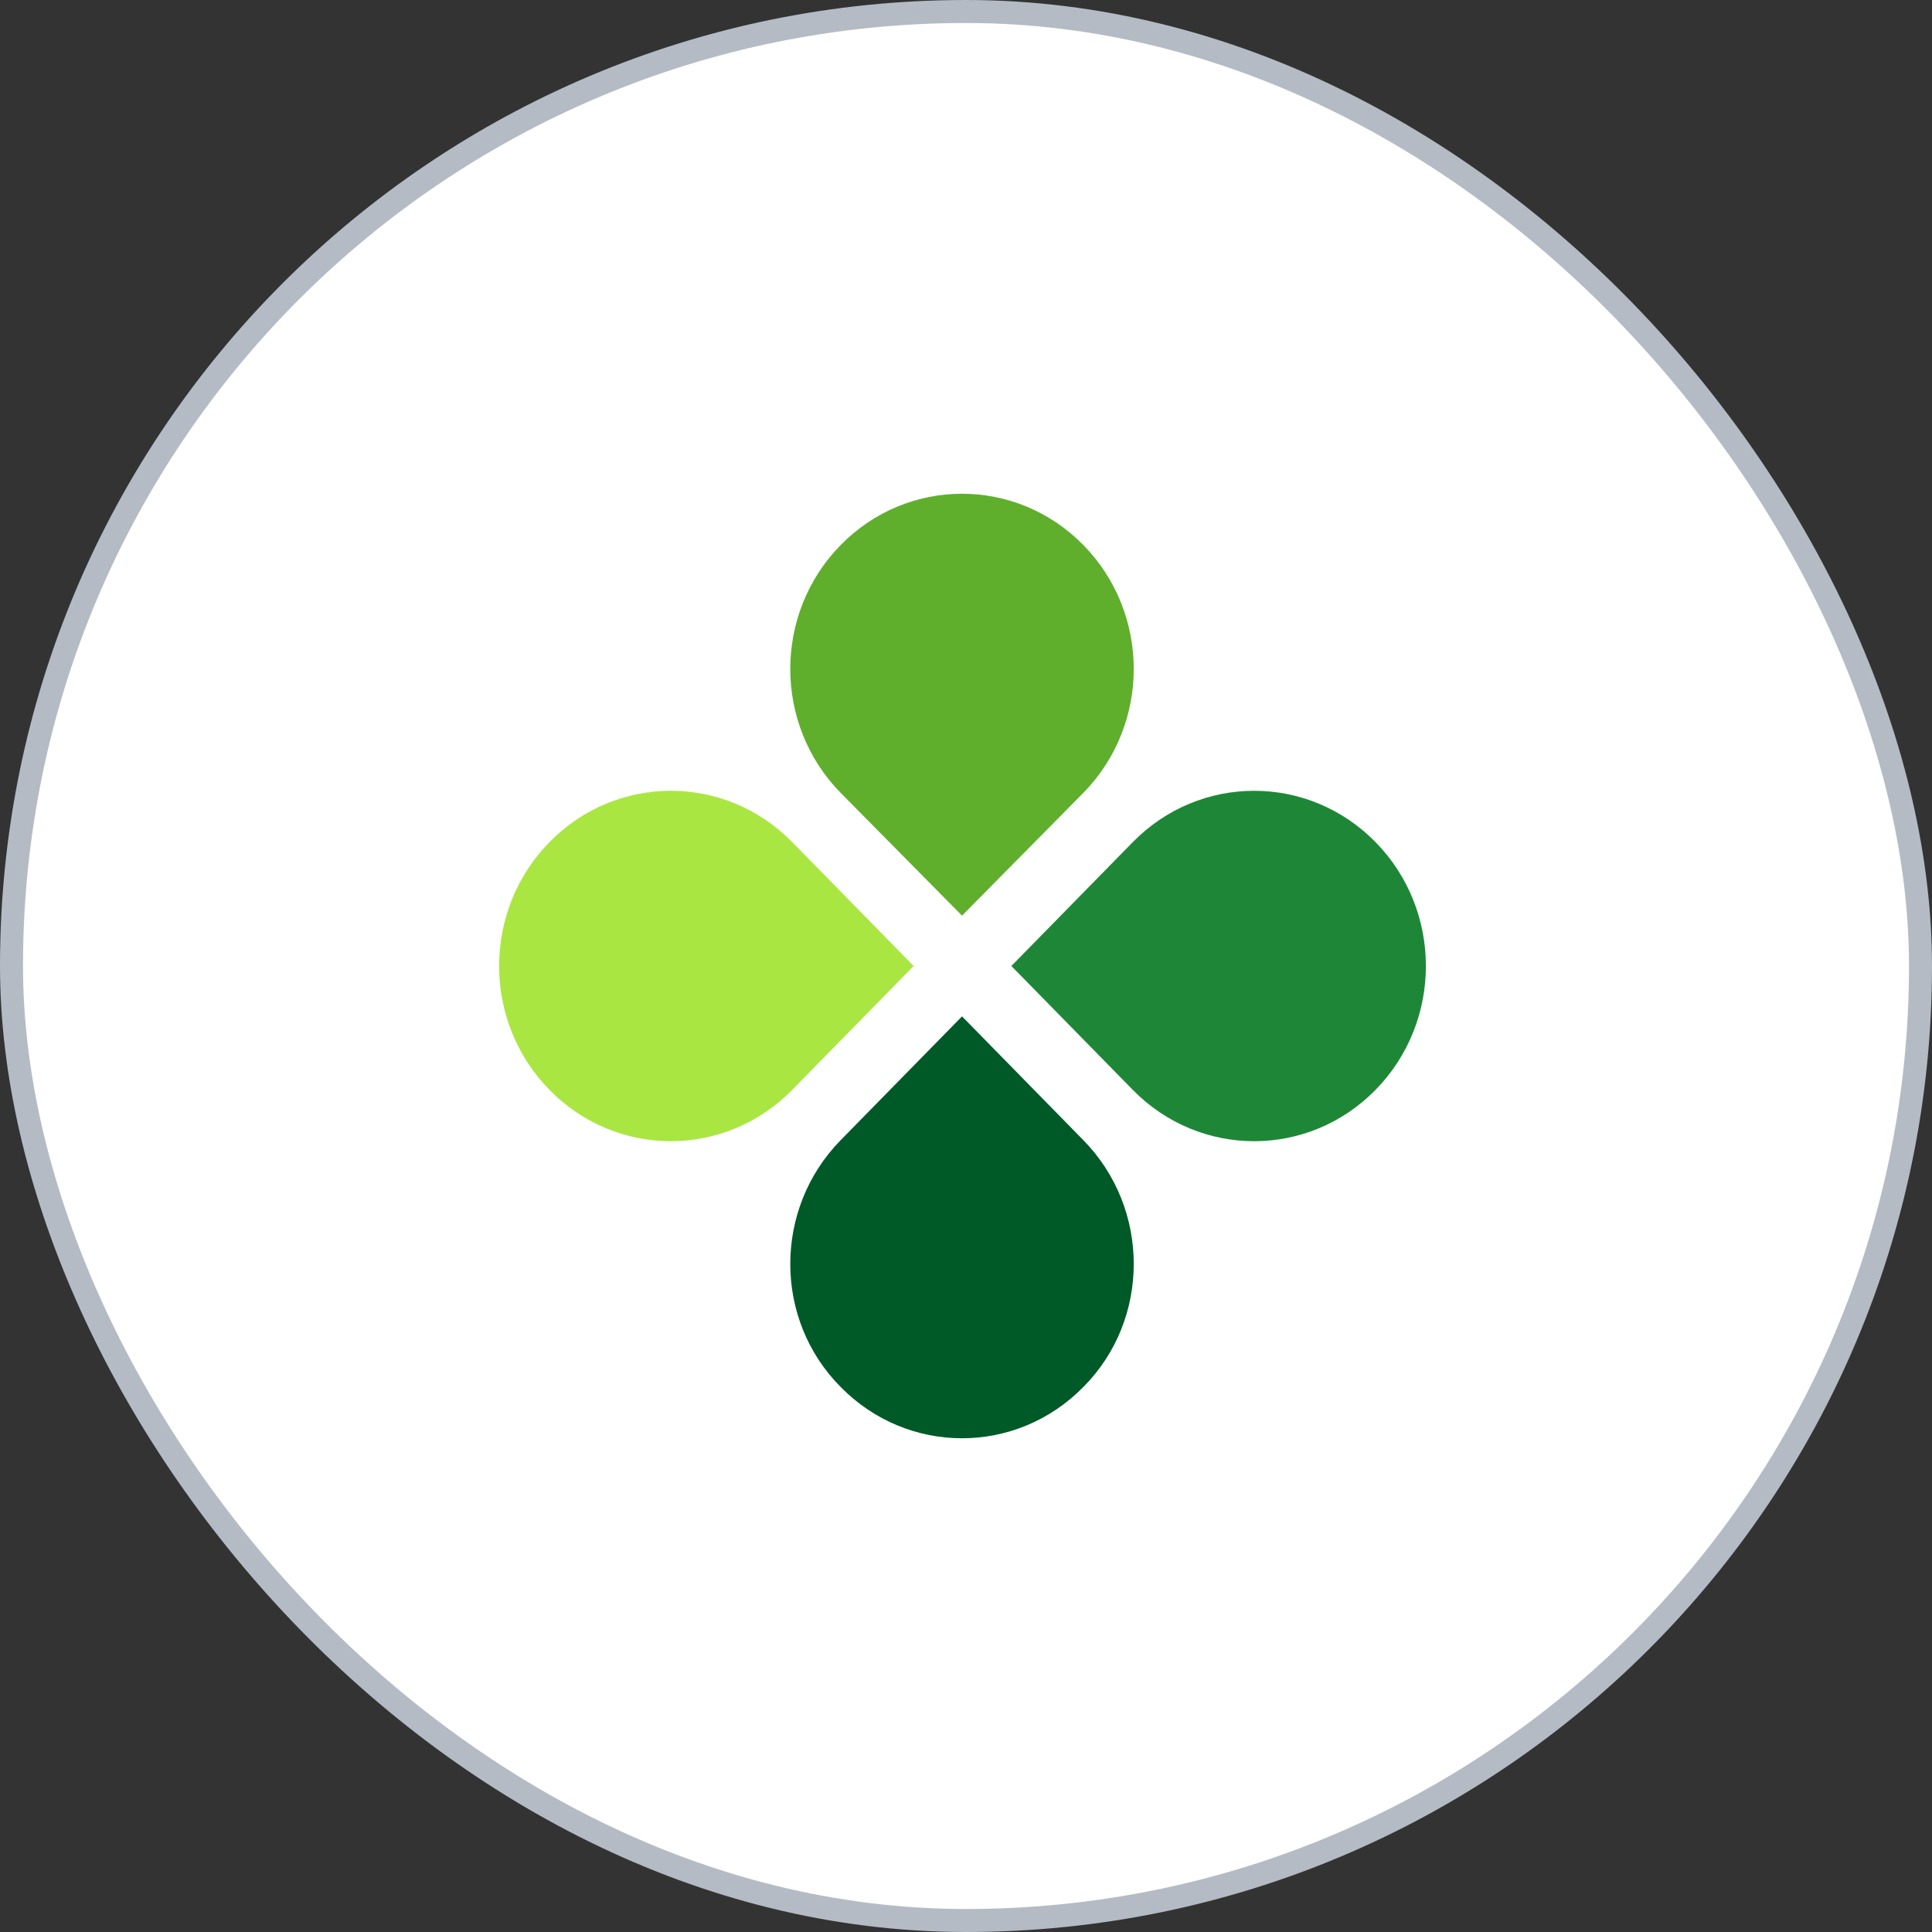 <svg width="84" height="84" viewBox="0 0 84 84" fill="none" xmlns="http://www.w3.org/2000/svg">
<rect x="0" y="0" width="84" height="84" fill="#333333" stroke="none"/>
<rect x="0.5" y="0.5" width="83" height="83" rx="41.5" fill="white" stroke="#B4BBC5"/>
<path d="M47.105 34.47L41.827 39.811L36.548 34.47C33.63 31.493 33.63 26.677 36.548 23.7C39.467 20.723 44.187 20.723 47.105 23.7C50.023 26.677 50.023 31.493 47.105 34.47Z" fill="#5FAF2D"/>
<path d="M36.548 49.575L41.827 44.19L47.105 49.575C50.023 52.552 50.023 57.368 47.105 60.301C44.187 63.278 39.467 63.278 36.548 60.301C33.63 57.368 33.63 52.552 36.548 49.575Z" fill="#005A28"/>
<path d="M49.251 47.385L43.972 42L49.251 36.615C52.169 33.638 56.889 33.638 59.807 36.615C62.725 39.592 62.725 44.408 59.807 47.385C56.889 50.362 52.169 50.362 49.251 47.385Z" fill="#1E8737"/>
<path d="M34.446 36.615L39.724 42L34.446 47.385C31.527 50.362 26.807 50.362 23.889 47.385C20.971 44.408 20.971 39.592 23.889 36.615C26.807 33.638 31.527 33.638 34.446 36.615Z" fill="#AAE641"/>
</svg>
